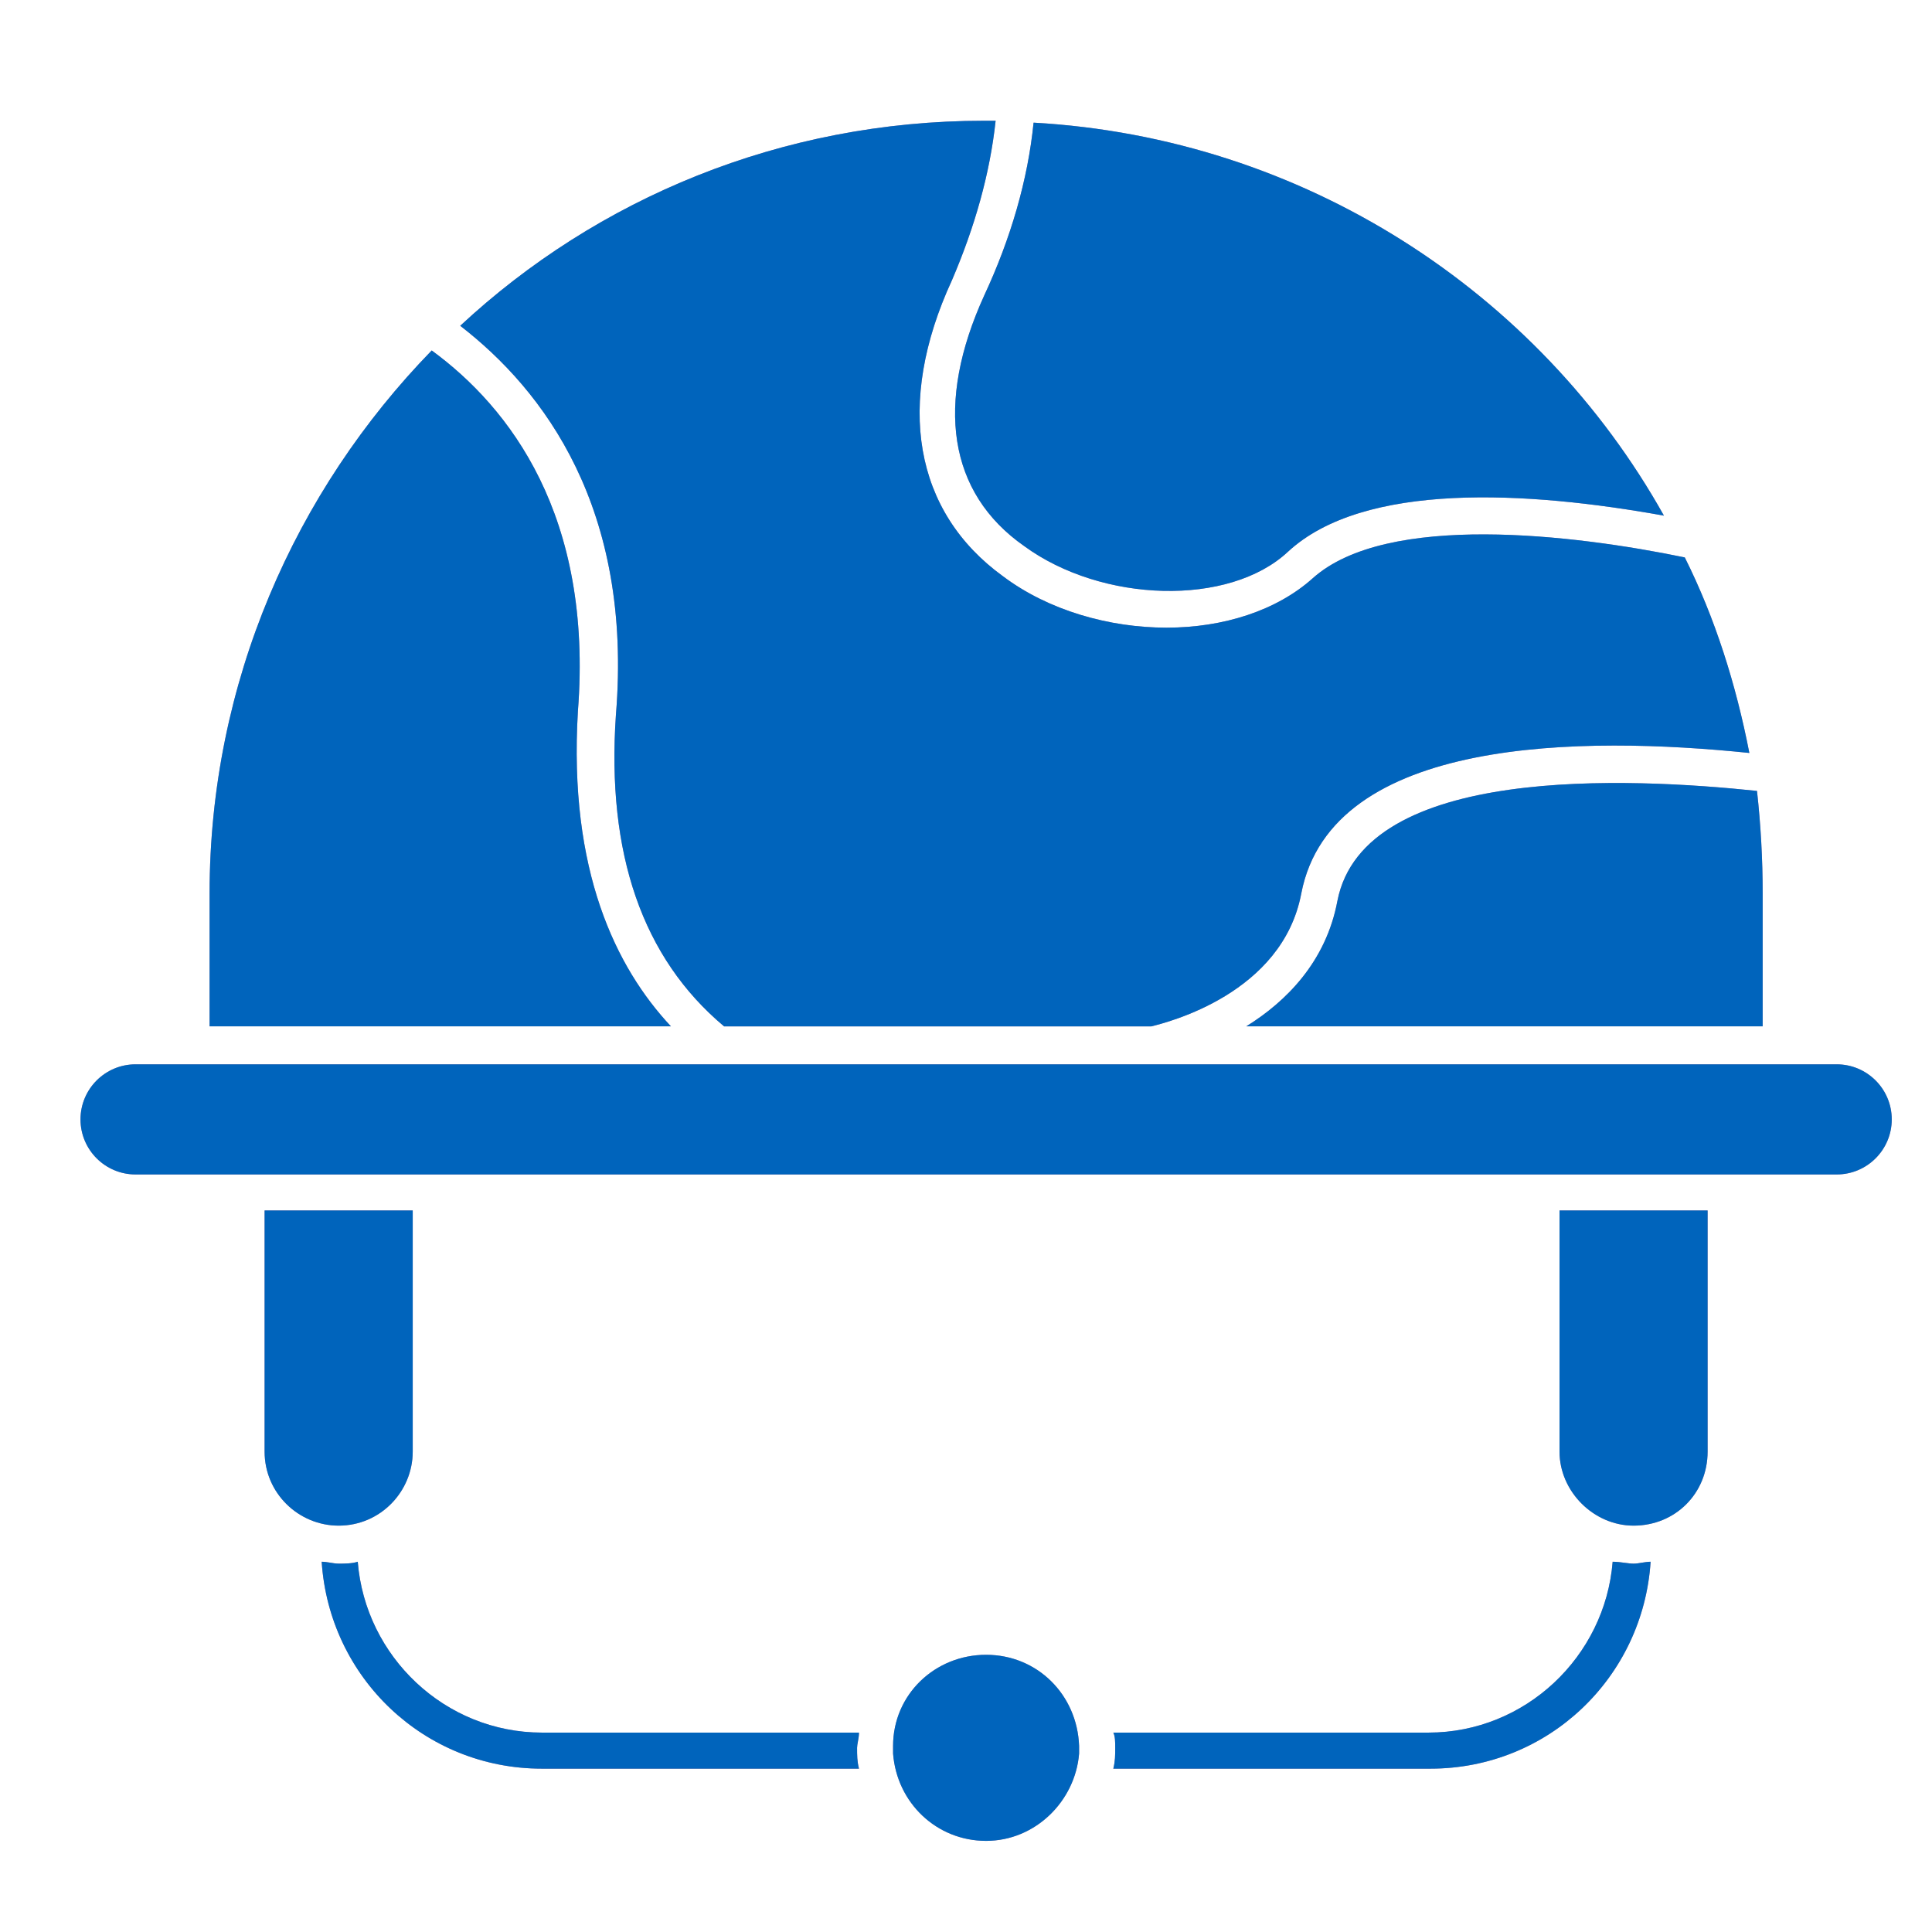 <?xml version="1.0" encoding="UTF-8"?> <svg xmlns="http://www.w3.org/2000/svg" viewBox="1976 2476 48 48" width="48" height="48"><path fill="#BF87A1" stroke="none" fill-opacity="1" stroke-width="1" stroke-opacity="1" clip-rule="evenodd" color="rgb(51, 51, 51)" fill-rule="evenodd" id="tSvg2ebfad184" d="M 2017.858 2489.849 C 2018.613 2491.358 2019.132 2493.009 2019.462 2494.707 C 2015.358 2494.283 2009.084 2494.283 2008.33 2498.198 C 2007.86 2500.686 2005.008 2501.399 2004.609 2501.499 C 2004.607 2501.499 2004.605 2501.5 2004.603 2501.5 C 2001.066 2501.5 1997.528 2501.5 1993.99 2501.5 C 1991.962 2499.802 1991.066 2497.207 1991.302 2493.764 C 1991.726 2488.623 1989.509 2485.698 1987.434 2484.094 C 1990.83 2480.934 1995.405 2479 2000.453 2479 C 2000.5 2479 2000.547 2479 2000.594 2479 C 2000.641 2479 2000.688 2479 2000.736 2479 C 2000.594 2480.321 2000.217 2481.642 1999.651 2482.962 C 1998.236 2486.028 1998.707 2488.717 2000.924 2490.321 C 2002.056 2491.17 2003.566 2491.594 2004.981 2491.594 C 2006.396 2491.594 2007.717 2491.17 2008.613 2490.368C 2010.453 2488.717 2015.122 2489.283 2017.858 2489.849Z M 1981.207 2501.499 C 1985.028 2501.499 1988.849 2501.499 1992.669 2501.499 C 1991.301 2500.037 1990.122 2497.632 1990.358 2493.669 C 1990.735 2488.811 1988.66 2486.122 1986.726 2484.707 C 1983.33 2488.198 1981.207 2492.962 1981.207 2498.198C 1981.207 2499.298 1981.207 2500.399 1981.207 2501.499Z M 2019.793 2498.197 C 2019.793 2499.298 2019.793 2500.398 2019.793 2501.499 C 2015.516 2501.499 2011.24 2501.499 2006.963 2501.499 C 2007.954 2500.885 2008.944 2499.895 2009.227 2498.385 C 2009.887 2494.989 2016.491 2495.32 2019.652 2495.65C 2019.746 2496.499 2019.793 2497.348 2019.793 2498.197Z M 2021.632 2505.179 C 2022.387 2505.179 2023 2504.566 2023 2503.811 C 2023 2503.056 2022.387 2502.443 2021.632 2502.443 C 2007.544 2502.443 1993.456 2502.443 1979.368 2502.443 C 1978.613 2502.443 1978 2503.056 1978 2503.811 C 1978 2504.566 1978.613 2505.179 1979.368 2505.179C 1993.456 2505.179 2007.544 2505.179 2021.632 2505.179Z M 1986.254 2512.065 C 1986.254 2510.068 1986.254 2508.071 1986.254 2506.074 C 1985.027 2506.074 1983.801 2506.074 1982.574 2506.074 C 1982.574 2508.071 1982.574 2510.068 1982.574 2512.065 C 1982.574 2513.102 1983.423 2513.904 1984.414 2513.904C 1985.452 2513.904 1986.254 2513.055 1986.254 2512.065Z M 2002.81 2519.566 C 2002.81 2519.535 2002.81 2519.503 2002.81 2519.472 C 2002.81 2519.44 2002.81 2519.409 2002.81 2519.377 C 2002.763 2518.104 2001.772 2517.113 2000.499 2517.113 C 1999.225 2517.113 1998.188 2518.104 1998.188 2519.377 C 1998.188 2519.409 1998.188 2519.44 1998.188 2519.472 C 1998.188 2519.503 1998.188 2519.535 1998.188 2519.566 C 1998.282 2520.793 1999.272 2521.736 2000.499 2521.736C 2001.725 2521.736 2002.716 2520.745 2002.81 2519.566Z M 2018.425 2506.074 C 2018.425 2508.071 2018.425 2510.068 2018.425 2512.065 C 2018.425 2513.102 2017.623 2513.904 2016.586 2513.904 C 2015.595 2513.904 2014.746 2513.055 2014.746 2512.065 C 2014.746 2510.068 2014.746 2508.071 2014.746 2506.074C 2015.973 2506.074 2017.199 2506.074 2018.425 2506.074Z M 2017.34 2488.811 C 2014.227 2483.245 2008.378 2479.424 2001.679 2479.047 C 2001.538 2480.462 2001.113 2481.924 2000.453 2483.34 C 1999.227 2486.028 1999.557 2488.245 2001.444 2489.566 C 2003.378 2490.981 2006.538 2491.075 2008 2489.707C 2009.887 2487.962 2013.944 2488.198 2017.34 2488.811Z M 2017.009 2514.801 C 2016.821 2517.678 2014.462 2519.942 2011.537 2519.942 C 2008.912 2519.942 2006.286 2519.942 2003.66 2519.942 C 2003.707 2519.754 2003.707 2519.612 2003.707 2519.423 C 2003.707 2519.282 2003.707 2519.14 2003.66 2519.046 C 2006.27 2519.046 2008.88 2519.046 2011.49 2519.046 C 2013.896 2519.046 2015.877 2517.159 2016.066 2514.801 C 2016.167 2514.801 2016.268 2514.814 2016.362 2514.827 C 2016.443 2514.838 2016.519 2514.848 2016.585 2514.848 C 2016.655 2514.848 2016.726 2514.836 2016.797 2514.824C 2016.868 2514.813 2016.938 2514.801 2017.009 2514.801Z M 1989.464 2519.942 C 1992.09 2519.942 1994.715 2519.942 1997.341 2519.942 C 1997.294 2519.754 1997.294 2519.612 1997.294 2519.423 C 1997.294 2519.381 1997.304 2519.329 1997.314 2519.272 C 1997.327 2519.202 1997.341 2519.124 1997.341 2519.046 C 1994.715 2519.046 1992.09 2519.046 1989.464 2519.046 C 1987.058 2519.046 1985.077 2517.159 1984.888 2514.801 C 1984.747 2514.848 1984.558 2514.848 1984.417 2514.848 C 1984.346 2514.848 1984.275 2514.836 1984.204 2514.824 C 1984.134 2514.813 1984.063 2514.801 1983.992 2514.801C 1984.181 2517.678 1986.539 2519.942 1989.464 2519.942Z"></path><path fill="#0064bc" stroke="none" fill-opacity="1" stroke-width="1" stroke-opacity="1" clip-rule="evenodd" color="rgb(51, 51, 51)" fill-rule="evenodd" id="tSvg16a118554ad" d="M 2017.858 2489.849 C 2018.613 2491.358 2019.132 2493.009 2019.462 2494.707 C 2015.358 2494.283 2009.084 2494.283 2008.33 2498.198 C 2007.86 2500.686 2005.008 2501.399 2004.609 2501.499 C 2004.607 2501.499 2004.605 2501.5 2004.603 2501.5 C 2001.066 2501.5 1997.528 2501.5 1993.99 2501.5 C 1991.962 2499.802 1991.066 2497.207 1991.302 2493.764 C 1991.726 2488.623 1989.509 2485.698 1987.434 2484.094 C 1990.83 2480.934 1995.405 2479 2000.453 2479 C 2000.5 2479 2000.547 2479 2000.594 2479 C 2000.641 2479 2000.688 2479 2000.736 2479 C 2000.594 2480.321 2000.217 2481.642 1999.651 2482.962 C 1998.236 2486.028 1998.707 2488.717 2000.924 2490.321 C 2002.056 2491.17 2003.566 2491.594 2004.981 2491.594 C 2006.396 2491.594 2007.717 2491.17 2008.613 2490.368C 2010.453 2488.717 2015.122 2489.283 2017.858 2489.849Z M 1981.207 2501.499 C 1985.028 2501.499 1988.849 2501.499 1992.669 2501.499 C 1991.301 2500.037 1990.122 2497.632 1990.358 2493.669 C 1990.735 2488.811 1988.66 2486.122 1986.726 2484.707 C 1983.33 2488.198 1981.207 2492.962 1981.207 2498.198C 1981.207 2499.298 1981.207 2500.399 1981.207 2501.499Z M 2019.793 2498.197 C 2019.793 2499.298 2019.793 2500.398 2019.793 2501.499 C 2015.516 2501.499 2011.24 2501.499 2006.963 2501.499 C 2007.954 2500.885 2008.944 2499.895 2009.227 2498.385 C 2009.887 2494.989 2016.491 2495.32 2019.652 2495.65C 2019.746 2496.499 2019.793 2497.348 2019.793 2498.197Z M 2021.632 2505.179 C 2022.387 2505.179 2023 2504.566 2023 2503.811 C 2023 2503.056 2022.387 2502.443 2021.632 2502.443 C 2007.544 2502.443 1993.456 2502.443 1979.368 2502.443 C 1978.613 2502.443 1978 2503.056 1978 2503.811 C 1978 2504.566 1978.613 2505.179 1979.368 2505.179C 1993.456 2505.179 2007.544 2505.179 2021.632 2505.179Z M 1986.254 2512.065 C 1986.254 2510.068 1986.254 2508.071 1986.254 2506.074 C 1985.027 2506.074 1983.801 2506.074 1982.574 2506.074 C 1982.574 2508.071 1982.574 2510.068 1982.574 2512.065 C 1982.574 2513.102 1983.423 2513.904 1984.414 2513.904C 1985.452 2513.904 1986.254 2513.055 1986.254 2512.065Z M 2002.81 2519.566 C 2002.81 2519.535 2002.81 2519.503 2002.81 2519.472 C 2002.81 2519.44 2002.81 2519.409 2002.81 2519.377 C 2002.763 2518.104 2001.772 2517.113 2000.499 2517.113 C 1999.225 2517.113 1998.188 2518.104 1998.188 2519.377 C 1998.188 2519.409 1998.188 2519.44 1998.188 2519.472 C 1998.188 2519.503 1998.188 2519.535 1998.188 2519.566 C 1998.282 2520.793 1999.272 2521.736 2000.499 2521.736C 2001.725 2521.736 2002.716 2520.745 2002.81 2519.566Z M 2018.425 2506.074 C 2018.425 2508.071 2018.425 2510.068 2018.425 2512.065 C 2018.425 2513.102 2017.623 2513.904 2016.586 2513.904 C 2015.595 2513.904 2014.746 2513.055 2014.746 2512.065 C 2014.746 2510.068 2014.746 2508.071 2014.746 2506.074C 2015.973 2506.074 2017.199 2506.074 2018.425 2506.074Z M 2017.34 2488.811 C 2014.227 2483.245 2008.378 2479.424 2001.679 2479.047 C 2001.538 2480.462 2001.113 2481.924 2000.453 2483.34 C 1999.227 2486.028 1999.557 2488.245 2001.444 2489.566 C 2003.378 2490.981 2006.538 2491.075 2008 2489.707C 2009.887 2487.962 2013.944 2488.198 2017.34 2488.811Z M 2017.009 2514.801 C 2016.821 2517.678 2014.462 2519.942 2011.537 2519.942 C 2008.912 2519.942 2006.286 2519.942 2003.66 2519.942 C 2003.707 2519.754 2003.707 2519.612 2003.707 2519.423 C 2003.707 2519.282 2003.707 2519.14 2003.66 2519.046 C 2006.27 2519.046 2008.88 2519.046 2011.49 2519.046 C 2013.896 2519.046 2015.877 2517.159 2016.066 2514.801 C 2016.167 2514.801 2016.268 2514.814 2016.362 2514.827 C 2016.443 2514.838 2016.519 2514.848 2016.585 2514.848 C 2016.655 2514.848 2016.726 2514.836 2016.797 2514.824C 2016.868 2514.813 2016.938 2514.801 2017.009 2514.801Z M 1989.464 2519.942 C 1992.09 2519.942 1994.715 2519.942 1997.341 2519.942 C 1997.294 2519.754 1997.294 2519.612 1997.294 2519.423 C 1997.294 2519.381 1997.304 2519.329 1997.314 2519.272 C 1997.327 2519.202 1997.341 2519.124 1997.341 2519.046 C 1994.715 2519.046 1992.09 2519.046 1989.464 2519.046 C 1987.058 2519.046 1985.077 2517.159 1984.888 2514.801 C 1984.747 2514.848 1984.558 2514.848 1984.417 2514.848 C 1984.346 2514.848 1984.275 2514.836 1984.204 2514.824 C 1984.134 2514.813 1984.063 2514.801 1983.992 2514.801C 1984.181 2517.678 1986.539 2519.942 1989.464 2519.942Z"></path><defs> </defs></svg> 